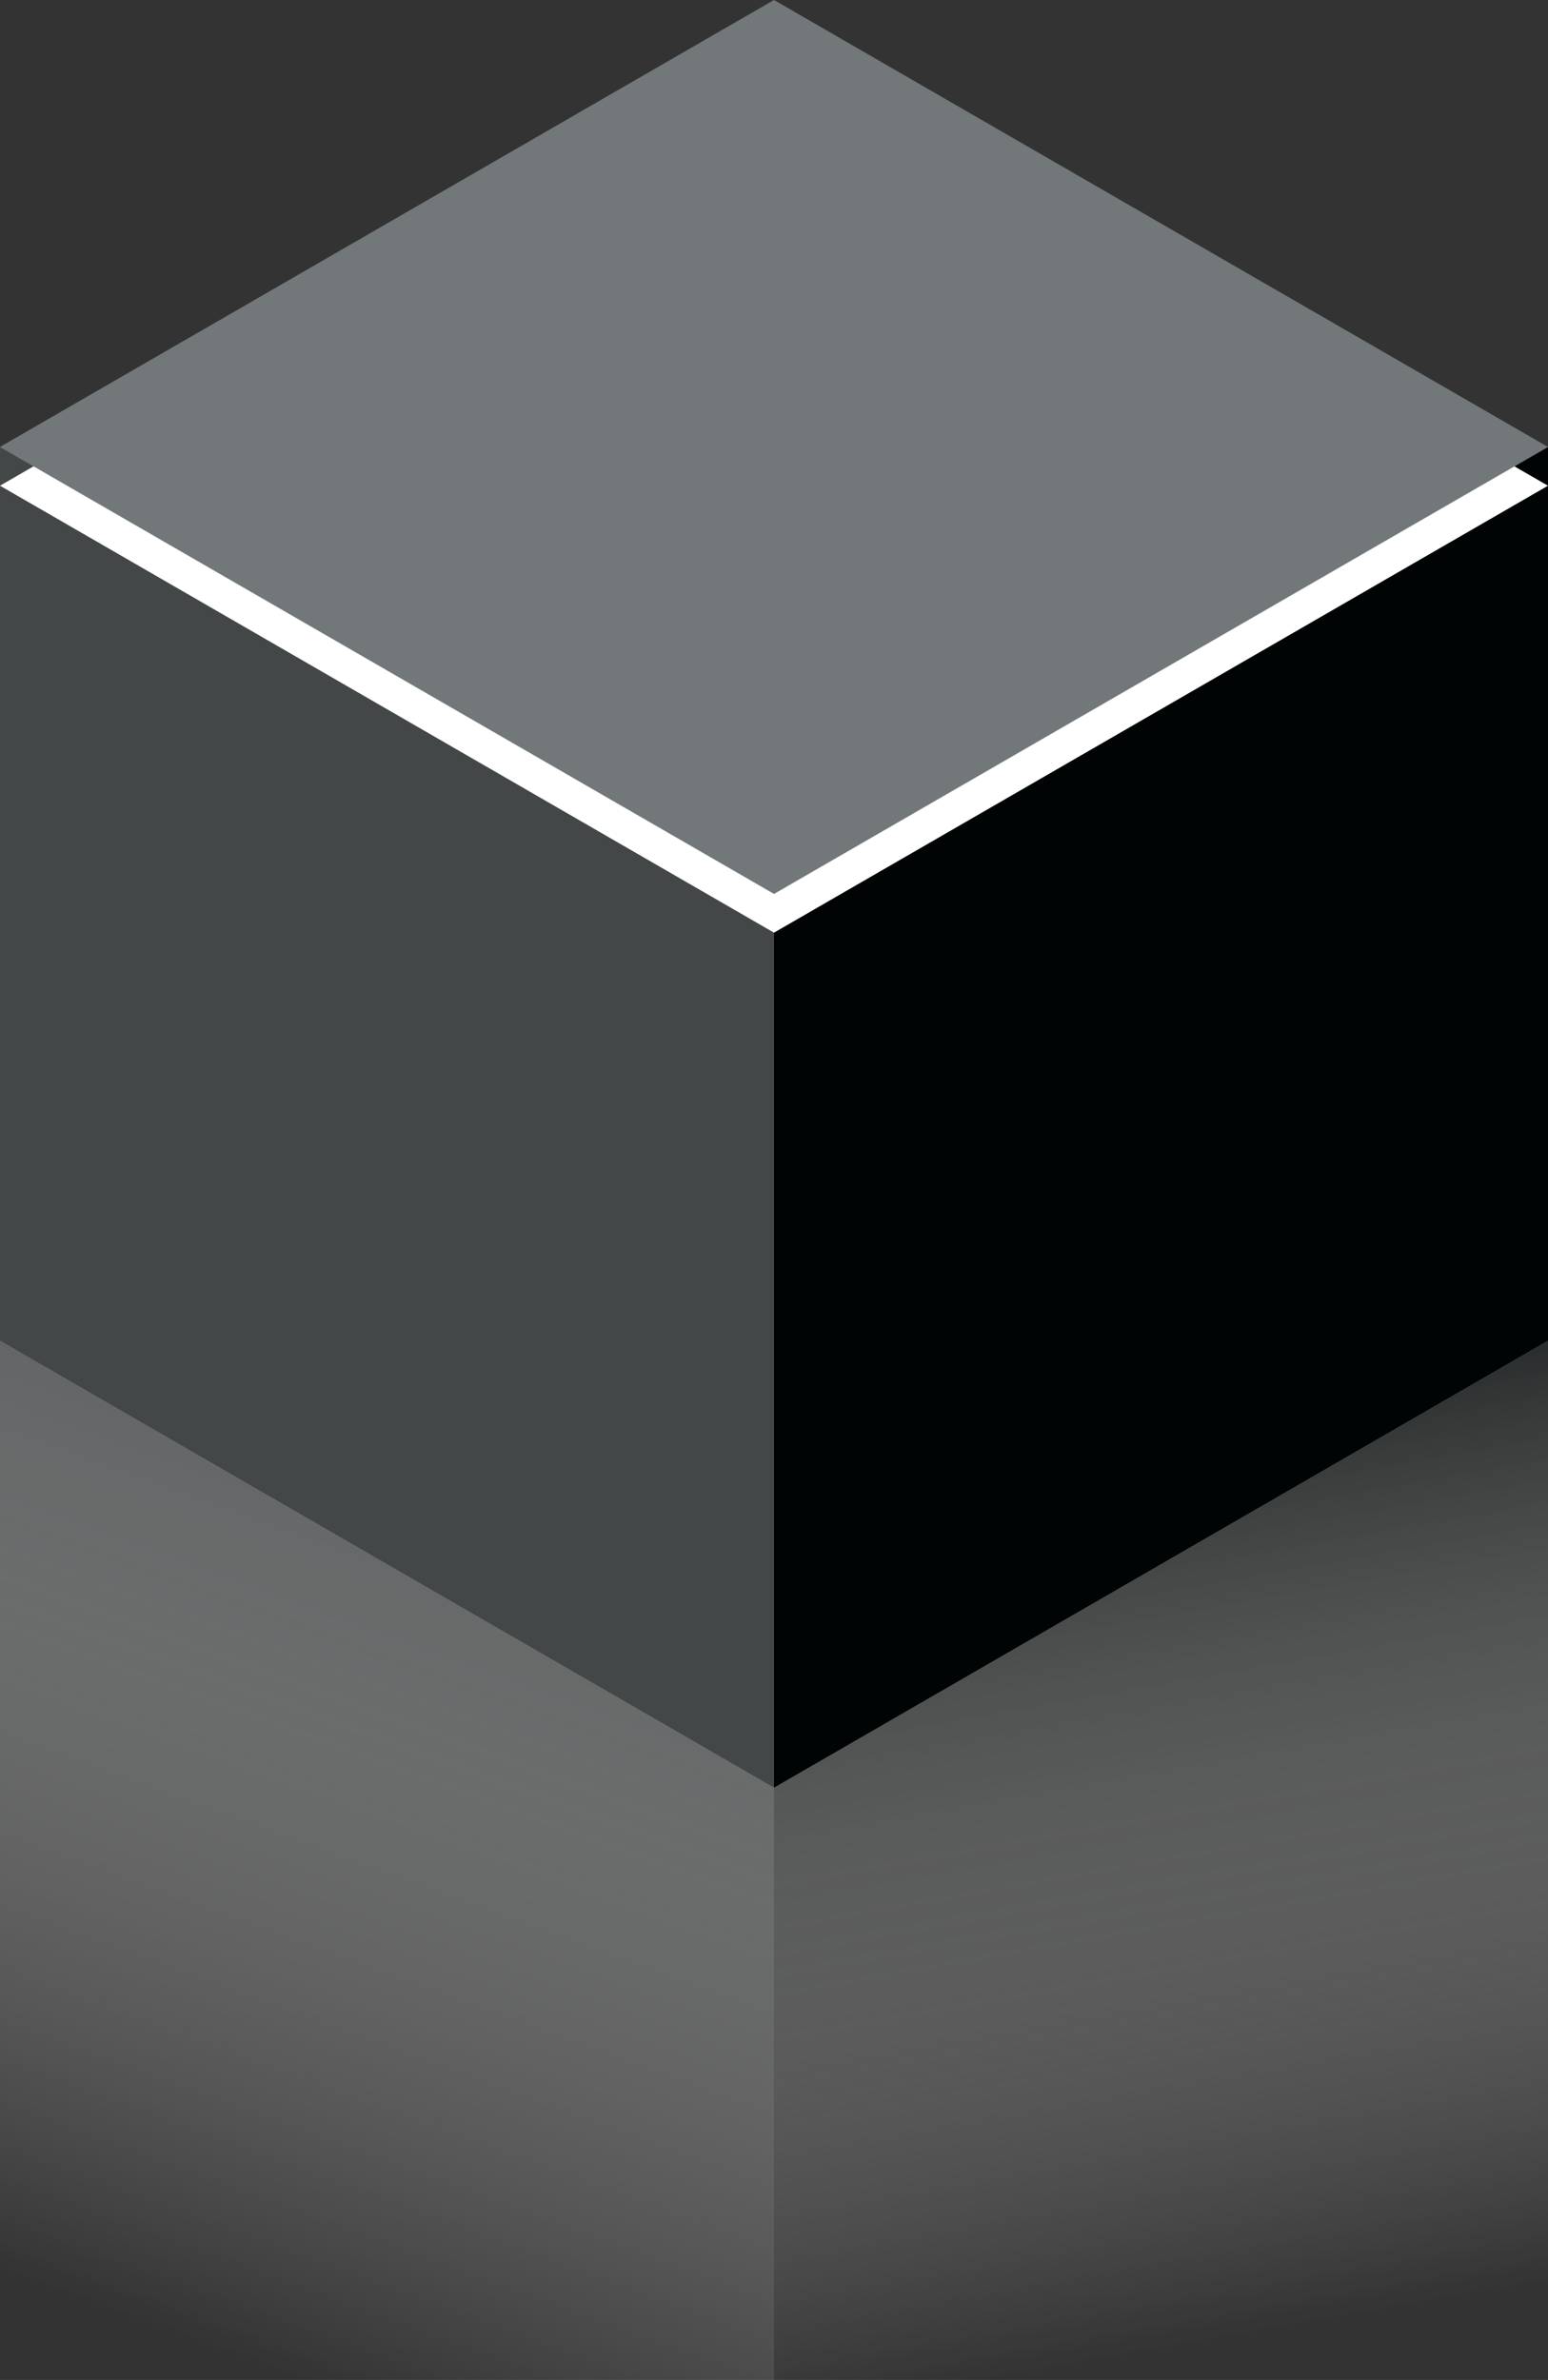 <svg xmlns="http://www.w3.org/2000/svg" xmlns:xlink="http://www.w3.org/1999/xlink" id="Ebene_1" data-name="Ebene 1" viewBox="0 0 250 384.295"><rect x="0" y="0" width="250" height="384.295" fill="#333333" stroke="none"/><defs><style>.cls-1{fill:url(#Unbenannter_Verlauf_19);}.cls-2{fill:url(#Unbenannter_Verlauf_16);}.cls-3{fill:#7cc7c3;}.cls-4{fill:#434748;}.cls-5{fill:#000404;}.cls-6{fill:#72777a;}.cls-7{fill:#fff;}</style><linearGradient id="Unbenannter_Verlauf_19" x1="27.187" y1="394.19" x2="97.813" y2="200.145" gradientUnits="userSpaceOnUse"><stop offset="0.08" stop-color="#fff" stop-opacity="0"></stop><stop offset="1" stop-color="#434748"></stop></linearGradient><linearGradient id="Unbenannter_Verlauf_16" x1="204.284" y1="392.356" x2="170.716" y2="201.979" gradientUnits="userSpaceOnUse"><stop offset="0.08" stop-color="#fff" stop-opacity="0"></stop><stop offset="1" stop-color="#000404"></stop></linearGradient></defs><rect class="cls-1" y="210.04" width="125" height="174.255"></rect><rect class="cls-2" x="125" y="210.04" width="125" height="174.255"></rect><polygon class="cls-3" points="125 144.336 0 72.167 0 216.5 125 288.668 250 216.5 250 72.167 125 144.336"></polygon><polygon class="cls-4" points="125 288.669 0 216.5 0 72.167 125 144.336 125 288.669"></polygon><polygon class="cls-5" points="250 216.5 125 288.669 125 144.336 250 72.167 250 216.5"></polygon><polygon class="cls-6" points="125 144.336 0 72.167 124.996 0 249.996 72.169 125 144.336"></polygon><polygon class="cls-7" points="125 144.336 5.421 75.297 0 78.426 125 150.596 249.996 78.429 244.575 75.299 125 144.336"></polygon></svg>